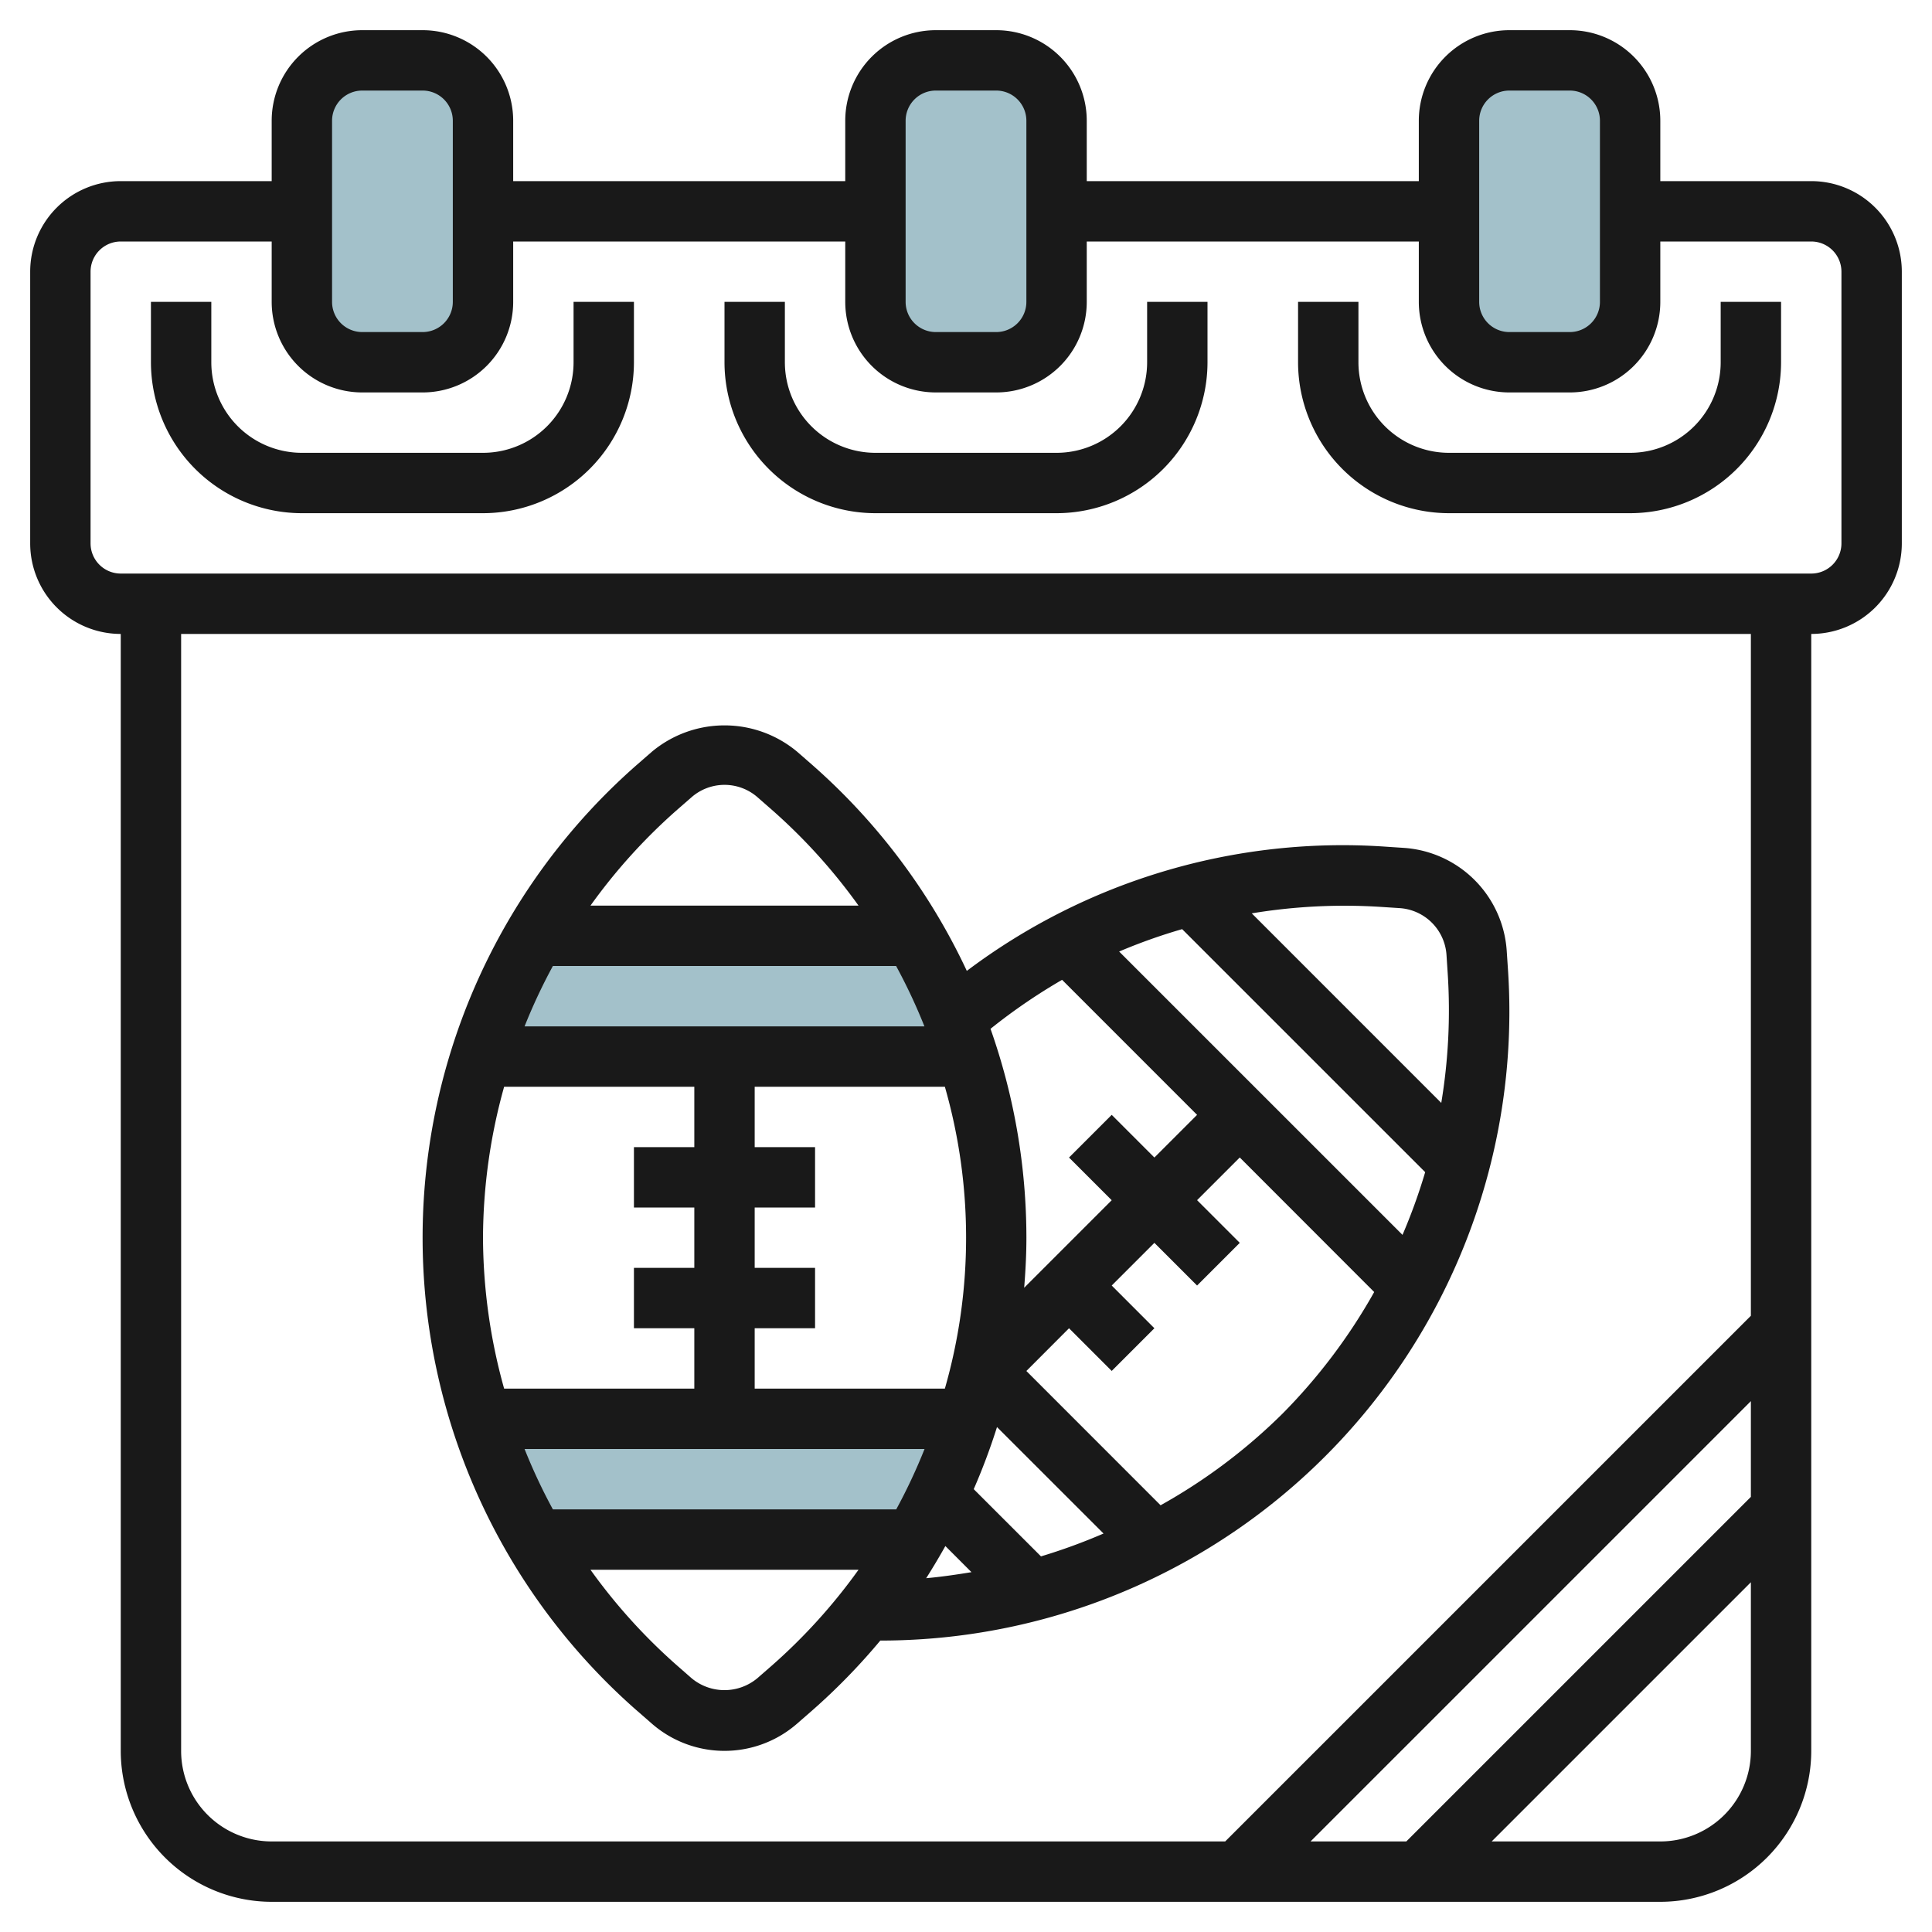 <svg id="Layer_3" height="512" viewBox="0 0 64 64" width="512" xmlns="http://www.w3.org/2000/svg" data-name="Layer 3"><g fill="#a3c1ca"><path d="m32.071 35h-16.142a19.872 19.872 0 0 1 1.771-4h12.6a19.872 19.872 0 0 1 1.776 4z"/><path d="m30.3 51h-12.6a19.872 19.872 0 0 1 -1.776-4h16.164-.016a19.861 19.861 0 0 1 -1.772 4z"/><rect height="10" rx="2" width="6" x="10" y="2"/><rect height="10" rx="2" width="6" x="29" y="2"/><rect height="10" rx="2" width="6" x="48" y="2"/></g><path d="m60 6h-5v-2a3 3 0 0 0 -3-3h-2a3 3 0 0 0 -3 3v2h-11v-2a3 3 0 0 0 -3-3h-2a3 3 0 0 0 -3 3v2h-11v-2a3 3 0 0 0 -3-3h-2a3 3 0 0 0 -3 3v2h-5a3 3 0 0 0 -3 3v9a3 3 0 0 0 3 3v37a5.006 5.006 0 0 0 5 5h46a5.006 5.006 0 0 0 5-5v-37a3 3 0 0 0 3-3v-9a3 3 0 0 0 -3-3zm-11-2a1 1 0 0 1 1-1h2a1 1 0 0 1 1 1v6a1 1 0 0 1 -1 1h-2a1 1 0 0 1 -1-1zm-19 0a1 1 0 0 1 1-1h2a1 1 0 0 1 1 1v6a1 1 0 0 1 -1 1h-2a1 1 0 0 1 -1-1zm-19 0a1 1 0 0 1 1-1h2a1 1 0 0 1 1 1v6a1 1 0 0 1 -1 1h-2a1 1 0 0 1 -1-1zm47 45.586-11.414 11.414h-3.172l14.586-14.586zm-3 11.414h-5.586l8.586-8.586v5.586a3 3 0 0 1 -3 3zm3-17.414-17.414 17.414h-31.586a3 3 0 0 1 -3-3v-37h52zm3-25.586a1 1 0 0 1 -1 1h-56a1 1 0 0 1 -1-1v-9a1 1 0 0 1 1-1h5v2a3 3 0 0 0 3 3h2a3 3 0 0 0 3-3v-2h11v2a3 3 0 0 0 3 3h2a3 3 0 0 0 3-3v-2h11v2a3 3 0 0 0 3 3h2a3 3 0 0 0 3-3v-2h5a1 1 0 0 1 1 1z" fill="#191919"/><path d="m21.115 56.68.473.413a3.659 3.659 0 0 0 4.822 0l.476-.415a20.855 20.855 0 0 0 2.275-2.332 20.835 20.835 0 0 0 20.793-22.22l-.042-.629a3.662 3.662 0 0 0 -3.41-3.41l-.629-.042a20.694 20.694 0 0 0 -13.846 4.117 20.825 20.825 0 0 0 -5.142-6.843l-.473-.413a3.753 3.753 0 0 0 -4.822 0l-.476.415a20.835 20.835 0 0 0 0 31.359zm4.454-1.506-.476.415a1.7 1.7 0 0 1 -2.188 0l-.473-.414a18.786 18.786 0 0 1 -2.872-3.175h8.88a18.776 18.776 0 0 1 -2.871 3.174zm-9.569-14.174a18.778 18.778 0 0 1 .7-5h6.3v2h-2v2h2v2h-2v2h2v2h-6.3a18.778 18.778 0 0 1 -.7-5zm14.623-7h-13.246a18.663 18.663 0 0 1 .938-2h11.37a18.663 18.663 0 0 1 .938 2zm-5.623 8v-2h2v-2h-2v-2h6.3a18.132 18.132 0 0 1 0 10h-6.3v-2h2v-2zm8.027 5.273 3.529 3.527a19.078 19.078 0 0 1 -2.072.757l-2.228-2.227a20.744 20.744 0 0 0 .771-2.057zm-2.4.727a18.663 18.663 0 0 1 -.938 2h-11.374a18.663 18.663 0 0 1 -.938-2zm.692 3.217.862.863c-.5.082-1 .155-1.5.2q.332-.523.634-1.063zm11.165-4.387a18.6 18.6 0 0 1 -4.038 3.034l-4.446-4.448 1.413-1.416 1.414 1.414 1.414-1.414-1.414-1.415 1.414-1.414 1.414 1.414 1.414-1.414-1.414-1.414 1.414-1.414 4.453 4.457a18.765 18.765 0 0 1 -3.038 4.03zm-5.411-15.309a18.42 18.42 0 0 1 2.087-.742l8.051 8.05a18.857 18.857 0 0 1 -.751 2.078zm8.667-1.479.629.041a1.664 1.664 0 0 1 1.548 1.548l.041.629a18.758 18.758 0 0 1 -.214 4.275l-6.278-6.279a18.84 18.84 0 0 1 4.274-.214zm-10.557 2.416 4.472 4.473-1.414 1.414-1.414-1.414-1.414 1.414 1.414 1.414-2.9 2.9c.044-.551.074-1.1.074-1.66a20.813 20.813 0 0 0 -1.189-6.918 19.077 19.077 0 0 1 2.371-1.623zm-12.752-5.632.476-.415a1.66 1.66 0 0 1 2.188 0l.473.414a18.786 18.786 0 0 1 2.872 3.175h-8.88a18.776 18.776 0 0 1 2.871-3.174z" fill="#191919"/><path d="m19 12a3 3 0 0 1 -3 3h-6a3 3 0 0 1 -3-3v-2h-2v2a5.006 5.006 0 0 0 5 5h6a5.006 5.006 0 0 0 5-5v-2h-2z" fill="#191919"/><path d="m38 12a3 3 0 0 1 -3 3h-6a3 3 0 0 1 -3-3v-2h-2v2a5.006 5.006 0 0 0 5 5h6a5.006 5.006 0 0 0 5-5v-2h-2z" fill="#191919"/><path d="m57 12a3 3 0 0 1 -3 3h-6a3 3 0 0 1 -3-3v-2h-2v2a5.006 5.006 0 0 0 5 5h6a5.006 5.006 0 0 0 5-5v-2h-2z" fill="#191919"/></svg>